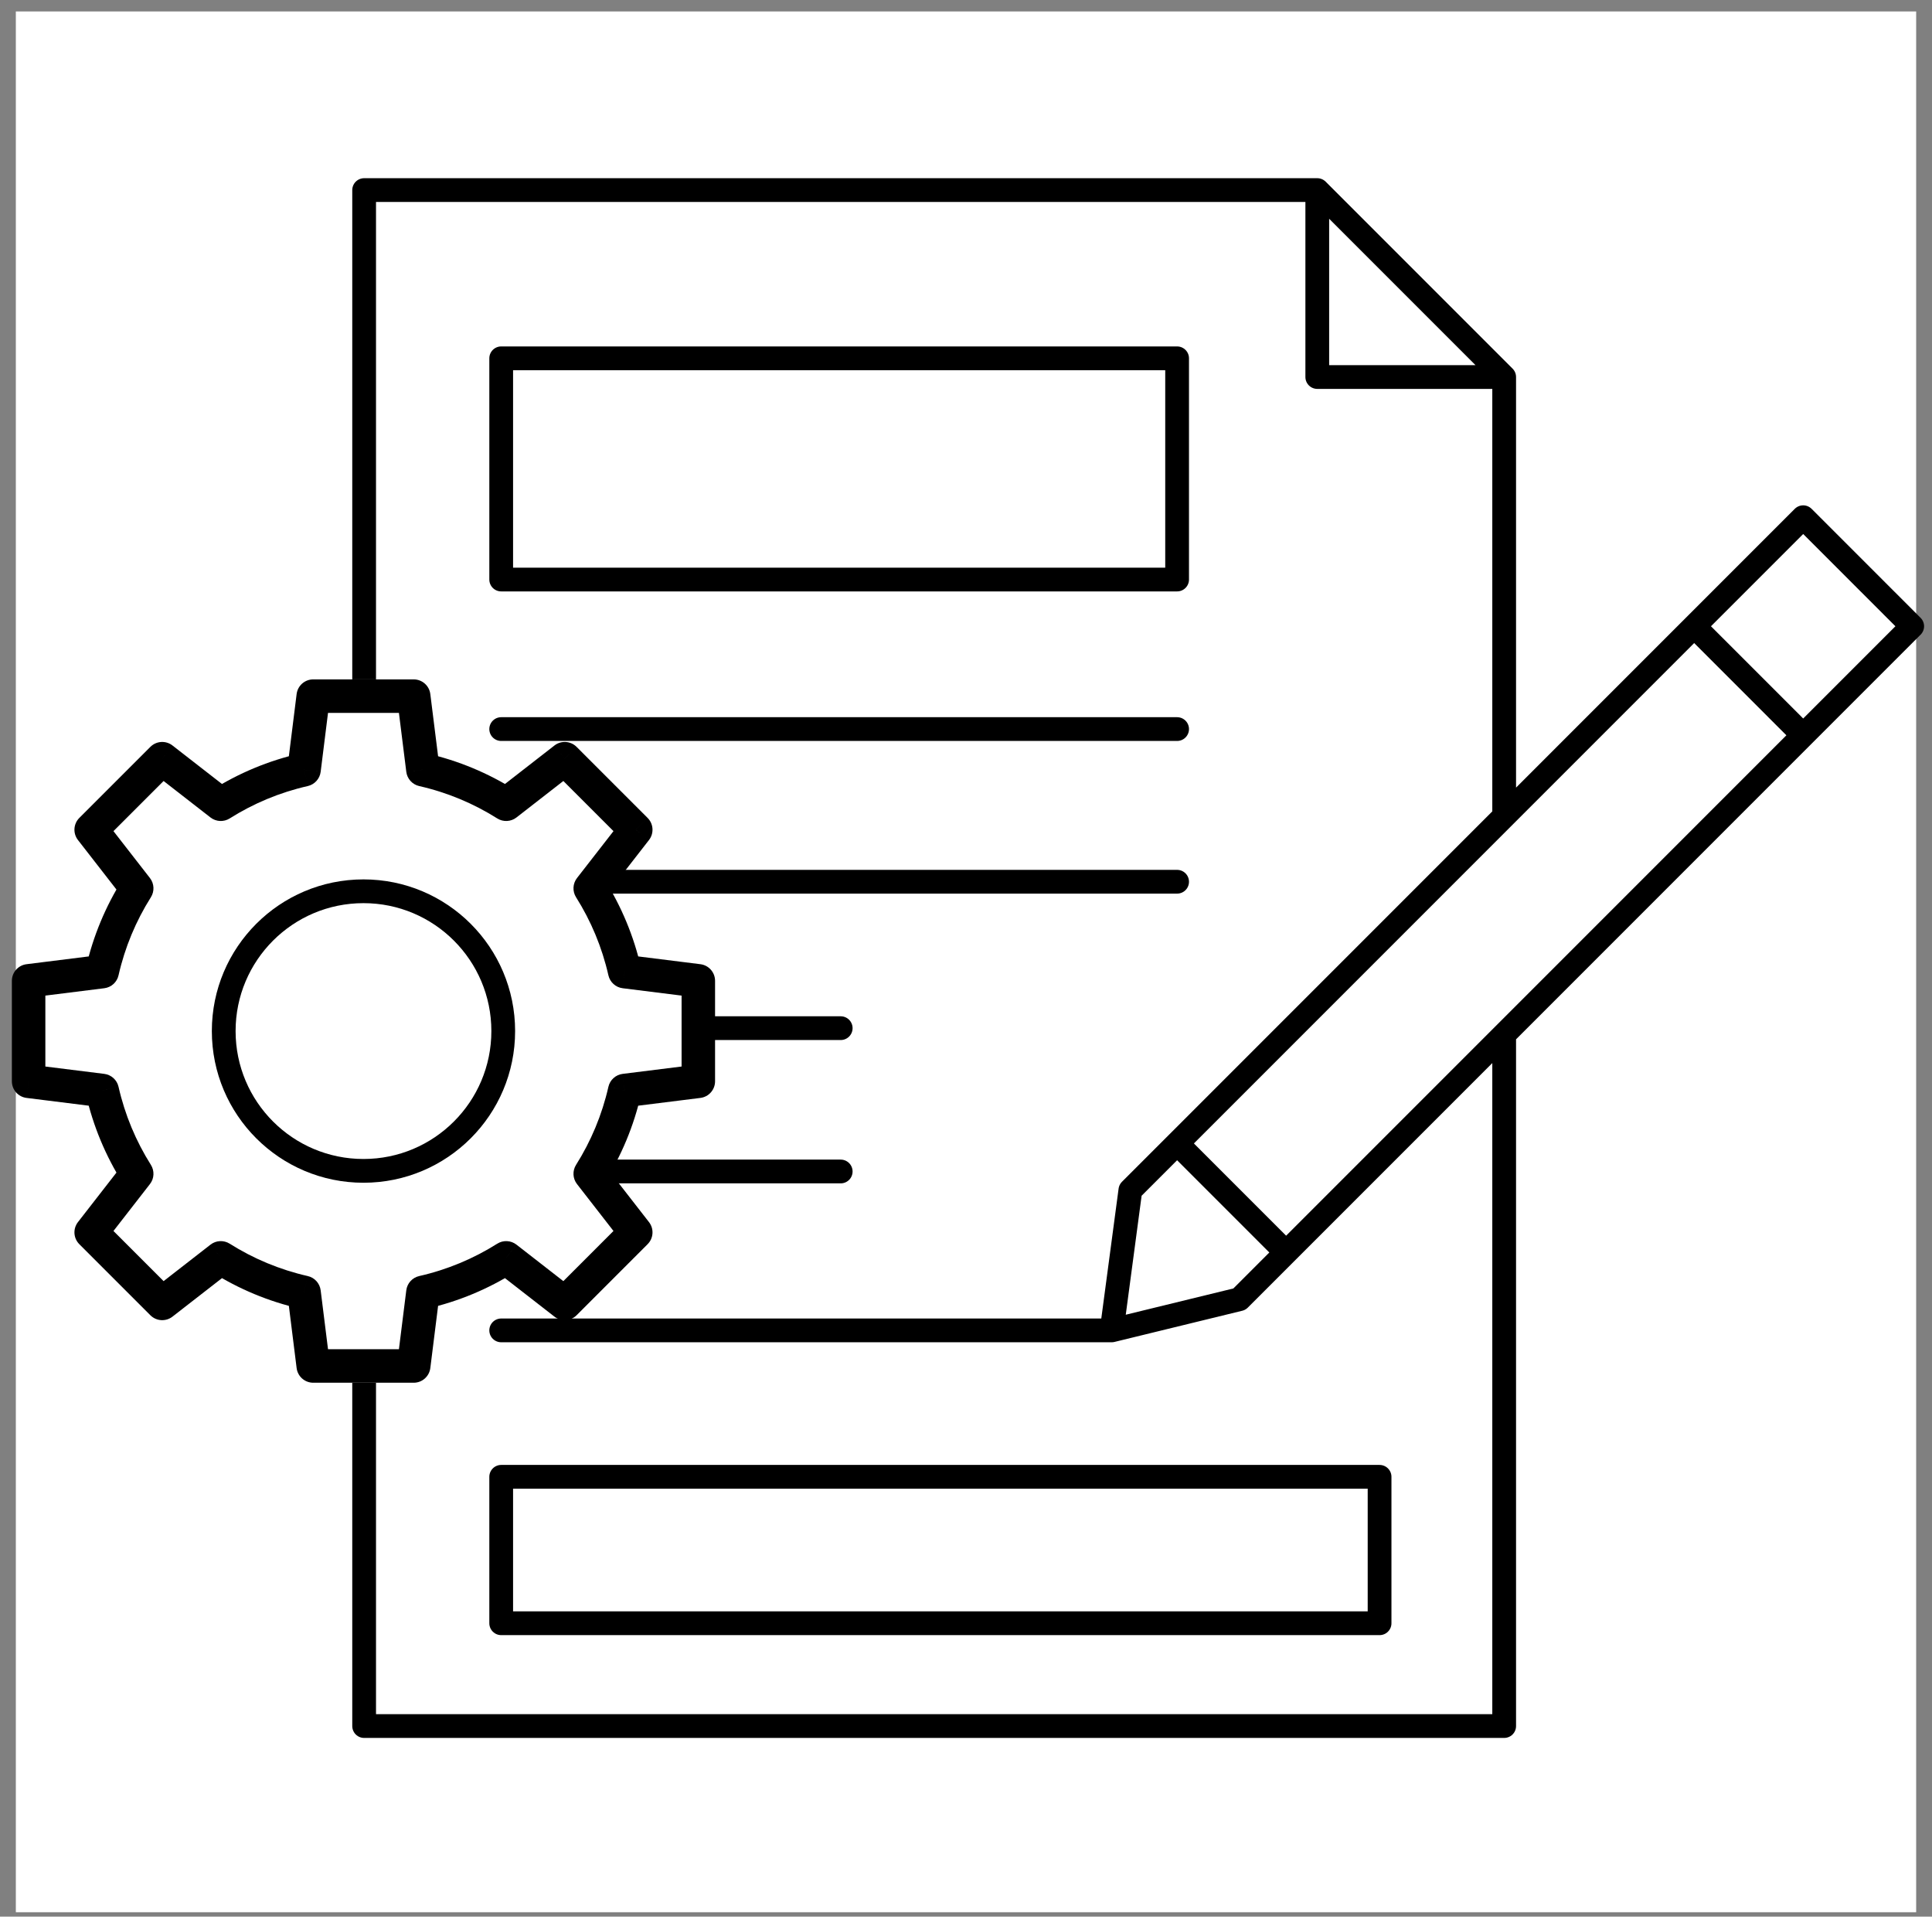 <svg width="122" height="121" viewBox="0 0 122 121" fill="none" xmlns="http://www.w3.org/2000/svg">
<rect x="0" y="0" width="122" height="121" fill="#808080" stroke="none"/>
<rect width="120" height="120" transform="translate(1 0.723)" fill="white"/>
<path d="M94.984 23.802L83.182 12M94.984 23.802H83.182V12M94.984 23.802V51.535M83.182 12H22.994V108.969H94.984V65.304M31.649 46.028H74.331M31.649 55.666H74.331M31.649 64.91H53.088M31.649 73.958H53.088M31.649 83.99H70.2M70.2 83.99L71.38 75.138L74.331 72.188M70.2 83.99L78.265 82.022L81.215 79.072M74.331 72.188L81.215 79.072M74.331 72.188L94.984 51.535M81.215 79.072L94.984 65.304M106.982 39.537L113.866 32.653L120.75 39.537L113.866 46.421M106.982 39.537L113.866 46.421M106.982 39.537L94.984 51.535M113.866 46.421L94.984 65.304M31.649 22.621V36.587H74.331V22.621H31.649ZM31.649 93.234V102.479H87.116V93.234H31.649Z" stroke="black" stroke-width="1.5" stroke-linecap="round" stroke-linejoin="round"/>
<path d="M26.33 42.891H19.573L19.09 47.234L13.781 50.13L9.437 47.717L5.093 51.578L7.989 55.44L5.576 60.749L1.715 62.197V67.989L5.576 68.954L7.989 74.263L5.576 78.124L9.437 82.468L13.299 80.055L19.09 81.986L20.056 87.295H26.33L27.296 82.468L32.122 80.055L36.466 82.951L40.327 78.124L37.914 75.229L40.327 69.437L44.189 67.023V61.714L40.327 60.749L37.914 55.44L40.81 51.578L36.466 47.234L32.122 50.13L26.813 48.2L26.33 42.891Z" fill="white"/>
<path d="M26.124 43.948L27.173 43.817C27.107 43.288 26.657 42.891 26.124 42.891V43.948ZM19.78 43.948V42.891C19.247 42.891 18.797 43.288 18.731 43.817L19.78 43.948ZM26.705 48.595L25.656 48.726C25.711 49.167 26.037 49.527 26.471 49.626L26.705 48.595ZM31.963 50.774L31.4 51.669C31.776 51.906 32.261 51.882 32.613 51.609L31.963 50.774ZM35.661 47.898L36.409 47.151C36.032 46.774 35.433 46.736 35.012 47.064L35.661 47.898ZM40.147 52.384L40.981 53.033C41.309 52.612 41.271 52.013 40.894 51.636L40.147 52.384ZM37.271 56.081L36.436 55.432C36.163 55.784 36.139 56.269 36.376 56.645L37.271 56.081ZM39.45 61.34L38.419 61.574C38.518 62.008 38.877 62.334 39.319 62.389L39.45 61.34ZM44.097 61.921H45.154C45.154 61.388 44.757 60.938 44.228 60.872L44.097 61.921ZM44.097 68.264L44.228 69.314C44.757 69.248 45.154 68.798 45.154 68.264H44.097ZM39.45 68.845L39.319 67.796C38.877 67.852 38.518 68.178 38.419 68.612L39.45 68.845ZM37.271 74.104L36.376 73.54C36.139 73.917 36.163 74.402 36.436 74.753L37.271 74.104ZM40.147 77.802L40.894 78.549C41.271 78.172 41.309 77.574 40.981 77.153L40.147 77.802ZM35.661 82.287L35.012 83.122C35.433 83.449 36.032 83.412 36.409 83.035L35.661 82.287ZM31.963 79.411L32.613 78.577C32.261 78.303 31.776 78.28 31.4 78.517L31.963 79.411ZM26.705 81.591L26.471 80.56C26.037 80.658 25.711 81.018 25.656 81.46L26.705 81.591ZM26.124 86.238V87.295C26.657 87.295 27.107 86.898 27.173 86.369L26.124 86.238ZM19.78 86.238L18.731 86.369C18.797 86.898 19.247 87.295 19.78 87.295V86.238ZM19.2 81.591L20.249 81.46C20.193 81.018 19.867 80.658 19.433 80.56L19.2 81.591ZM13.941 79.411L14.505 78.517C14.128 78.28 13.643 78.303 13.292 78.577L13.941 79.411ZM10.243 82.287L9.496 83.035C9.873 83.412 10.471 83.449 10.892 83.122L10.243 82.287ZM5.758 77.802L4.923 77.153C4.596 77.574 4.633 78.172 5.01 78.549L5.758 77.802ZM8.634 74.104L9.468 74.753C9.742 74.402 9.765 73.917 9.528 73.54L8.634 74.104ZM6.454 68.845L7.485 68.612C7.387 68.178 7.027 67.852 6.585 67.796L6.454 68.845ZM1.807 68.264H0.75C0.75 68.798 1.147 69.248 1.676 69.314L1.807 68.264ZM1.807 61.921L1.676 60.872C1.147 60.938 0.75 61.388 0.75 61.921H1.807ZM6.454 61.34L6.585 62.389C7.027 62.334 7.387 62.008 7.485 61.574L6.454 61.34ZM8.634 56.081L9.528 56.645C9.765 56.269 9.742 55.784 9.468 55.432L8.634 56.081ZM5.758 52.384L5.01 51.636C4.633 52.013 4.596 52.612 4.923 53.033L5.758 52.384ZM10.243 47.898L10.892 47.064C10.471 46.736 9.873 46.774 9.496 47.151L10.243 47.898ZM13.941 50.774L13.292 51.609C13.643 51.882 14.128 51.906 14.505 51.669L13.941 50.774ZM19.2 48.595L19.433 49.626C19.867 49.527 20.193 49.167 20.249 48.726L19.2 48.595ZM26.124 42.891H19.78V45.005H26.124V42.891ZM27.754 48.463L27.173 43.817L25.075 44.079L25.656 48.726L27.754 48.463ZM32.527 49.88C30.835 48.812 28.951 48.019 26.938 47.563L26.471 49.626C28.245 50.027 29.906 50.727 31.4 51.669L32.527 49.88ZM32.613 51.609L36.31 48.733L35.012 47.064L31.314 49.94L32.613 51.609ZM34.914 48.646L39.399 53.131L40.894 51.636L36.409 47.151L34.914 48.646ZM39.312 51.735L36.436 55.432L38.105 56.731L40.981 53.033L39.312 51.735ZM40.481 61.107C40.026 59.094 39.233 57.21 38.165 55.517L36.376 56.645C37.318 58.139 38.017 59.8 38.419 61.574L40.481 61.107ZM44.228 60.872L39.582 60.291L39.319 62.389L43.966 62.97L44.228 60.872ZM45.154 68.264V61.921H43.04V68.264H45.154ZM39.582 69.894L44.228 69.314L43.966 67.216L39.319 67.796L39.582 69.894ZM38.165 74.668C39.233 72.975 40.026 71.091 40.481 69.079L38.419 68.612C38.017 70.385 37.318 72.046 36.376 73.54L38.165 74.668ZM40.981 77.153L38.105 73.455L36.436 74.753L39.312 78.451L40.981 77.153ZM36.409 83.035L40.894 78.549L39.399 77.054L34.914 81.54L36.409 83.035ZM31.314 80.246L35.012 83.122L36.31 81.453L32.613 78.577L31.314 80.246ZM26.938 82.622C28.951 82.166 30.835 81.373 32.527 80.305L31.4 78.517C29.906 79.459 28.245 80.158 26.471 80.56L26.938 82.622ZM27.173 86.369L27.754 81.722L25.656 81.46L25.075 86.107L27.173 86.369ZM19.78 87.295H26.124V85.18H19.78V87.295ZM18.151 81.722L18.731 86.369L20.829 86.107L20.249 81.46L18.151 81.722ZM13.377 80.305C15.07 81.373 16.954 82.166 18.966 82.622L19.433 80.56C17.66 80.158 15.998 79.459 14.505 78.517L13.377 80.305ZM10.892 83.122L14.59 80.246L13.292 78.577L9.594 81.453L10.892 83.122ZM5.01 78.549L9.496 83.035L10.991 81.54L6.505 77.054L5.01 78.549ZM7.799 73.455L4.923 77.153L6.592 78.451L9.468 74.753L7.799 73.455ZM5.423 69.079C5.879 71.091 6.672 72.975 7.739 74.668L9.528 73.54C8.586 72.046 7.887 70.385 7.485 68.612L5.423 69.079ZM1.676 69.314L6.323 69.894L6.585 67.796L1.938 67.216L1.676 69.314ZM0.75 61.921V68.264H2.864V61.921H0.75ZM6.323 60.291L1.676 60.872L1.938 62.97L6.585 62.389L6.323 60.291ZM7.739 55.517C6.672 57.21 5.879 59.094 5.423 61.107L7.485 61.574C7.887 59.8 8.586 58.139 9.528 56.645L7.739 55.517ZM4.923 53.033L7.799 56.731L9.468 55.432L6.592 51.735L4.923 53.033ZM9.496 47.151L5.01 51.636L6.505 53.131L10.991 48.646L9.496 47.151ZM14.59 49.94L10.892 47.064L9.594 48.733L13.292 51.609L14.59 49.94ZM18.966 47.563C16.954 48.019 15.07 48.812 13.377 49.88L14.505 51.669C15.998 50.727 17.66 50.027 19.433 49.626L18.966 47.563ZM18.731 43.817L18.151 48.463L20.249 48.726L20.829 44.079L18.731 43.817Z" fill="black"/>
<path d="M22.953 73.919C27.827 73.919 31.778 69.968 31.778 65.093C31.778 60.219 27.827 56.268 22.953 56.268C18.078 56.268 14.127 60.219 14.127 65.093C14.127 69.968 18.078 73.919 22.953 73.919Z" stroke="black" stroke-width="1.5" stroke-linejoin="round"/>
</svg>
